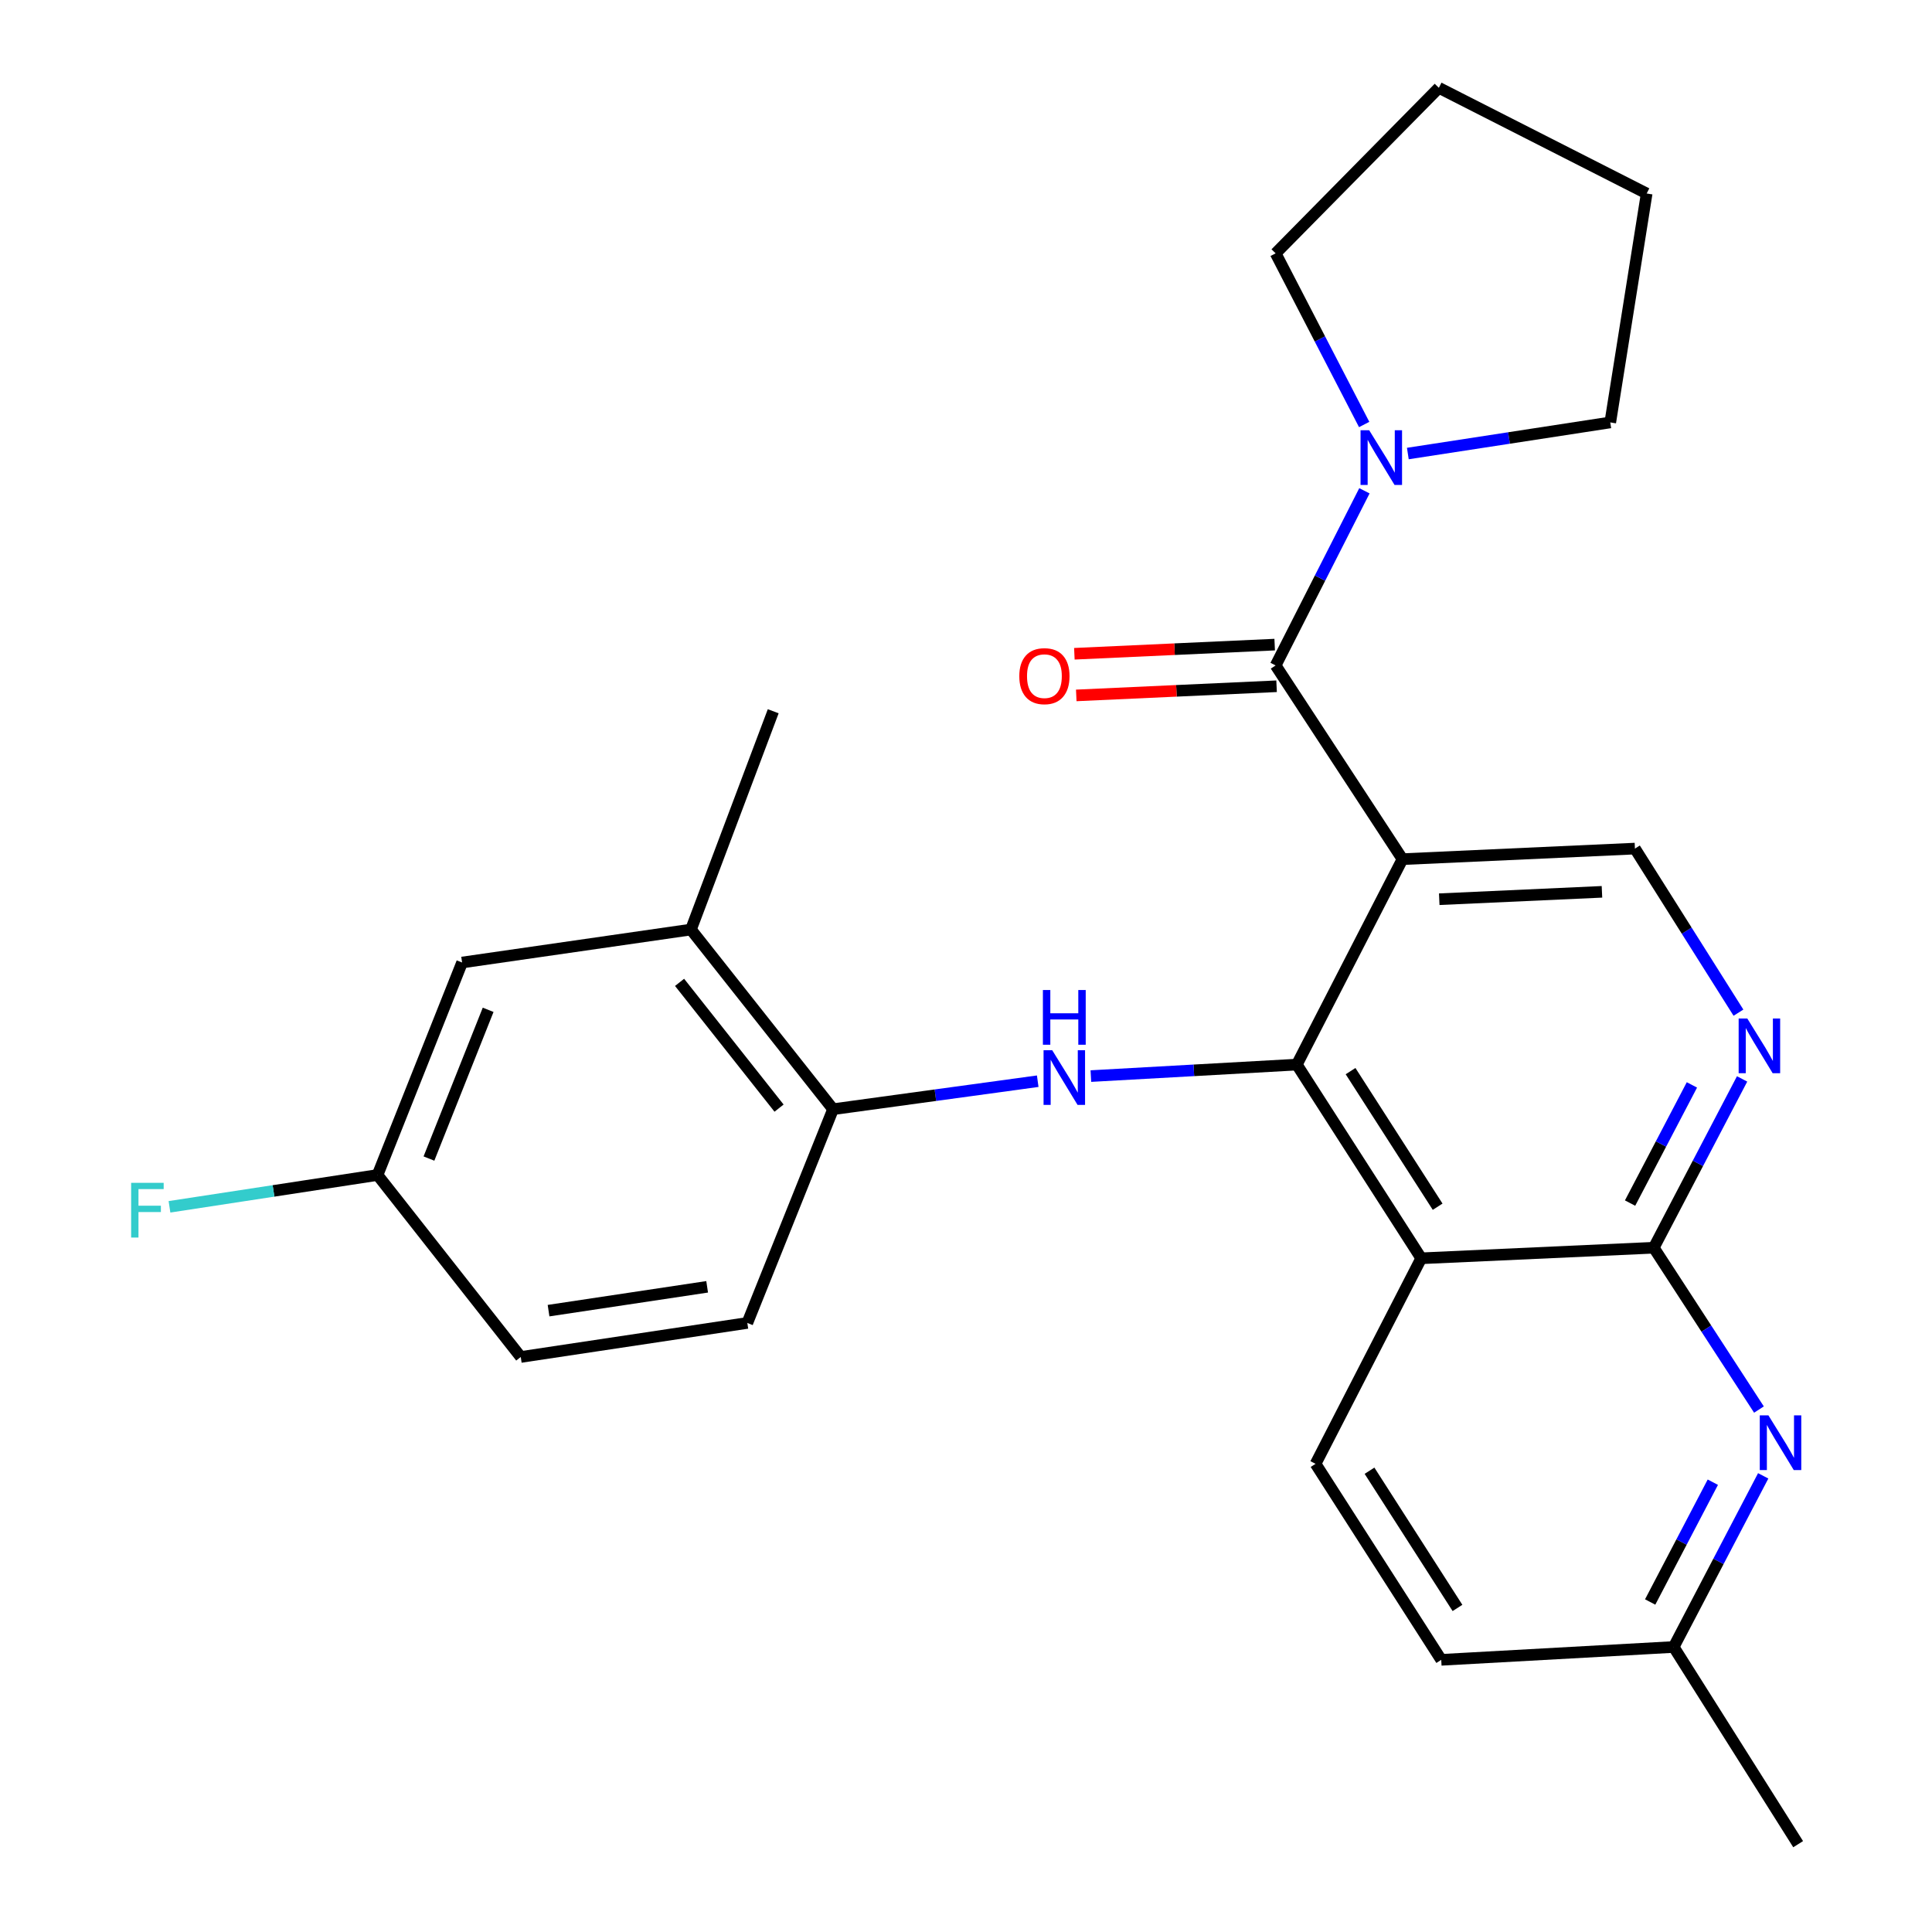 <?xml version='1.0' encoding='iso-8859-1'?>
<svg version='1.1' baseProfile='full'
              xmlns='http://www.w3.org/2000/svg'
                      xmlns:rdkit='http://www.rdkit.org/xml'
                      xmlns:xlink='http://www.w3.org/1999/xlink'
                  xml:space='preserve'
width='1000px' height='1000px' viewBox='0 0 1000 1000'>
<!-- END OF HEADER -->
<rect style='opacity:1.0;fill:#FFFFFF;stroke:none' width='1000' height='1000' x='0' y='0'> </rect>
<path class='bond-0' d='M 725.924,444.698 L 671.234,551.034' style='fill:none;fill-rule:evenodd;stroke:#000000;stroke-width:6px;stroke-linecap:butt;stroke-linejoin:miter;stroke-opacity:1' />
<path class='bond-2' d='M 725.924,444.698 L 660.265,344.429' style='fill:none;fill-rule:evenodd;stroke:#000000;stroke-width:6px;stroke-linecap:butt;stroke-linejoin:miter;stroke-opacity:1' />
<path class='bond-8' d='M 725.924,444.698 L 846.238,439.232' style='fill:none;fill-rule:evenodd;stroke:#000000;stroke-width:6px;stroke-linecap:butt;stroke-linejoin:miter;stroke-opacity:1' />
<path class='bond-8' d='M 744.951,465.435 L 829.171,461.608' style='fill:none;fill-rule:evenodd;stroke:#000000;stroke-width:6px;stroke-linecap:butt;stroke-linejoin:miter;stroke-opacity:1' />
<path class='bond-1' d='M 671.234,551.034 L 735.623,651.291' style='fill:none;fill-rule:evenodd;stroke:#000000;stroke-width:6px;stroke-linecap:butt;stroke-linejoin:miter;stroke-opacity:1' />
<path class='bond-1' d='M 699.049,554.412 L 744.121,624.592' style='fill:none;fill-rule:evenodd;stroke:#000000;stroke-width:6px;stroke-linecap:butt;stroke-linejoin:miter;stroke-opacity:1' />
<path class='bond-4' d='M 671.234,551.034 L 617.936,554.007' style='fill:none;fill-rule:evenodd;stroke:#000000;stroke-width:6px;stroke-linecap:butt;stroke-linejoin:miter;stroke-opacity:1' />
<path class='bond-4' d='M 617.936,554.007 L 564.638,556.98' style='fill:none;fill-rule:evenodd;stroke:#0000FF;stroke-width:6px;stroke-linecap:butt;stroke-linejoin:miter;stroke-opacity:1' />
<path class='bond-10' d='M 735.623,651.291 L 680.933,757.675' style='fill:none;fill-rule:evenodd;stroke:#000000;stroke-width:6px;stroke-linecap:butt;stroke-linejoin:miter;stroke-opacity:1' />
<path class='bond-26' d='M 735.623,651.291 L 855.985,645.825' style='fill:none;fill-rule:evenodd;stroke:#000000;stroke-width:6px;stroke-linecap:butt;stroke-linejoin:miter;stroke-opacity:1' />
<path class='bond-7' d='M 660.265,344.429 L 683.244,299.232' style='fill:none;fill-rule:evenodd;stroke:#000000;stroke-width:6px;stroke-linecap:butt;stroke-linejoin:miter;stroke-opacity:1' />
<path class='bond-7' d='M 683.244,299.232 L 706.222,254.035' style='fill:none;fill-rule:evenodd;stroke:#0000FF;stroke-width:6px;stroke-linecap:butt;stroke-linejoin:miter;stroke-opacity:1' />
<path class='bond-12' d='M 659.773,333.651 L 607.931,336.019' style='fill:none;fill-rule:evenodd;stroke:#000000;stroke-width:6px;stroke-linecap:butt;stroke-linejoin:miter;stroke-opacity:1' />
<path class='bond-12' d='M 607.931,336.019 L 556.089,338.387' style='fill:none;fill-rule:evenodd;stroke:#FF0000;stroke-width:6px;stroke-linecap:butt;stroke-linejoin:miter;stroke-opacity:1' />
<path class='bond-12' d='M 660.757,355.207 L 608.916,357.575' style='fill:none;fill-rule:evenodd;stroke:#000000;stroke-width:6px;stroke-linecap:butt;stroke-linejoin:miter;stroke-opacity:1' />
<path class='bond-12' d='M 608.916,357.575 L 557.074,359.943' style='fill:none;fill-rule:evenodd;stroke:#FF0000;stroke-width:6px;stroke-linecap:butt;stroke-linejoin:miter;stroke-opacity:1' />
<path class='bond-3' d='M 855.985,645.825 L 878.848,602.134' style='fill:none;fill-rule:evenodd;stroke:#000000;stroke-width:6px;stroke-linecap:butt;stroke-linejoin:miter;stroke-opacity:1' />
<path class='bond-3' d='M 878.848,602.134 L 901.71,558.444' style='fill:none;fill-rule:evenodd;stroke:#0000FF;stroke-width:6px;stroke-linecap:butt;stroke-linejoin:miter;stroke-opacity:1' />
<path class='bond-3' d='M 843.724,622.713 L 859.728,592.129' style='fill:none;fill-rule:evenodd;stroke:#000000;stroke-width:6px;stroke-linecap:butt;stroke-linejoin:miter;stroke-opacity:1' />
<path class='bond-3' d='M 859.728,592.129 L 875.732,561.546' style='fill:none;fill-rule:evenodd;stroke:#0000FF;stroke-width:6px;stroke-linecap:butt;stroke-linejoin:miter;stroke-opacity:1' />
<path class='bond-6' d='M 855.985,645.825 L 883.21,687.704' style='fill:none;fill-rule:evenodd;stroke:#000000;stroke-width:6px;stroke-linecap:butt;stroke-linejoin:miter;stroke-opacity:1' />
<path class='bond-6' d='M 883.21,687.704 L 910.435,729.584' style='fill:none;fill-rule:evenodd;stroke:#0000FF;stroke-width:6px;stroke-linecap:butt;stroke-linejoin:miter;stroke-opacity:1' />
<path class='bond-9' d='M 537.124,559.63 L 484.159,566.877' style='fill:none;fill-rule:evenodd;stroke:#0000FF;stroke-width:6px;stroke-linecap:butt;stroke-linejoin:miter;stroke-opacity:1' />
<path class='bond-9' d='M 484.159,566.877 L 431.194,574.123' style='fill:none;fill-rule:evenodd;stroke:#000000;stroke-width:6px;stroke-linecap:butt;stroke-linejoin:miter;stroke-opacity:1' />
<path class='bond-5' d='M 899.824,524.157 L 873.031,481.694' style='fill:none;fill-rule:evenodd;stroke:#0000FF;stroke-width:6px;stroke-linecap:butt;stroke-linejoin:miter;stroke-opacity:1' />
<path class='bond-5' d='M 873.031,481.694 L 846.238,439.232' style='fill:none;fill-rule:evenodd;stroke:#000000;stroke-width:6px;stroke-linecap:butt;stroke-linejoin:miter;stroke-opacity:1' />
<path class='bond-15' d='M 912.629,763.896 L 889.462,808.187' style='fill:none;fill-rule:evenodd;stroke:#0000FF;stroke-width:6px;stroke-linecap:butt;stroke-linejoin:miter;stroke-opacity:1' />
<path class='bond-15' d='M 889.462,808.187 L 866.295,852.478' style='fill:none;fill-rule:evenodd;stroke:#000000;stroke-width:6px;stroke-linecap:butt;stroke-linejoin:miter;stroke-opacity:1' />
<path class='bond-15' d='M 886.558,767.182 L 870.341,798.185' style='fill:none;fill-rule:evenodd;stroke:#0000FF;stroke-width:6px;stroke-linecap:butt;stroke-linejoin:miter;stroke-opacity:1' />
<path class='bond-15' d='M 870.341,798.185 L 854.124,829.189' style='fill:none;fill-rule:evenodd;stroke:#000000;stroke-width:6px;stroke-linecap:butt;stroke-linejoin:miter;stroke-opacity:1' />
<path class='bond-20' d='M 728.693,234.748 L 781.082,226.698' style='fill:none;fill-rule:evenodd;stroke:#0000FF;stroke-width:6px;stroke-linecap:butt;stroke-linejoin:miter;stroke-opacity:1' />
<path class='bond-20' d='M 781.082,226.698 L 833.471,218.648' style='fill:none;fill-rule:evenodd;stroke:#000000;stroke-width:6px;stroke-linecap:butt;stroke-linejoin:miter;stroke-opacity:1' />
<path class='bond-21' d='M 706.091,219.723 L 683.178,175.429' style='fill:none;fill-rule:evenodd;stroke:#0000FF;stroke-width:6px;stroke-linecap:butt;stroke-linejoin:miter;stroke-opacity:1' />
<path class='bond-21' d='M 683.178,175.429 L 660.265,131.134' style='fill:none;fill-rule:evenodd;stroke:#000000;stroke-width:6px;stroke-linecap:butt;stroke-linejoin:miter;stroke-opacity:1' />
<path class='bond-11' d='M 431.194,574.123 L 357.634,481.131' style='fill:none;fill-rule:evenodd;stroke:#000000;stroke-width:6px;stroke-linecap:butt;stroke-linejoin:miter;stroke-opacity:1' />
<path class='bond-11' d='M 403.236,573.562 L 351.744,508.467' style='fill:none;fill-rule:evenodd;stroke:#000000;stroke-width:6px;stroke-linecap:butt;stroke-linejoin:miter;stroke-opacity:1' />
<path class='bond-14' d='M 431.194,574.123 L 386.814,684.751' style='fill:none;fill-rule:evenodd;stroke:#000000;stroke-width:6px;stroke-linecap:butt;stroke-linejoin:miter;stroke-opacity:1' />
<path class='bond-17' d='M 680.933,757.675 L 745.981,859.131' style='fill:none;fill-rule:evenodd;stroke:#000000;stroke-width:6px;stroke-linecap:butt;stroke-linejoin:miter;stroke-opacity:1' />
<path class='bond-17' d='M 708.856,761.246 L 754.389,832.266' style='fill:none;fill-rule:evenodd;stroke:#000000;stroke-width:6px;stroke-linecap:butt;stroke-linejoin:miter;stroke-opacity:1' />
<path class='bond-13' d='M 357.634,481.131 L 239.179,498.202' style='fill:none;fill-rule:evenodd;stroke:#000000;stroke-width:6px;stroke-linecap:butt;stroke-linejoin:miter;stroke-opacity:1' />
<path class='bond-22' d='M 357.634,481.131 L 400.216,368.142' style='fill:none;fill-rule:evenodd;stroke:#000000;stroke-width:6px;stroke-linecap:butt;stroke-linejoin:miter;stroke-opacity:1' />
<path class='bond-29' d='M 239.179,498.202 L 195.41,608.182' style='fill:none;fill-rule:evenodd;stroke:#000000;stroke-width:6px;stroke-linecap:butt;stroke-linejoin:miter;stroke-opacity:1' />
<path class='bond-29' d='M 252.663,522.678 L 222.024,599.664' style='fill:none;fill-rule:evenodd;stroke:#000000;stroke-width:6px;stroke-linecap:butt;stroke-linejoin:miter;stroke-opacity:1' />
<path class='bond-18' d='M 386.814,684.751 L 269.545,702.373' style='fill:none;fill-rule:evenodd;stroke:#000000;stroke-width:6px;stroke-linecap:butt;stroke-linejoin:miter;stroke-opacity:1' />
<path class='bond-18' d='M 366.017,666.055 L 283.928,678.391' style='fill:none;fill-rule:evenodd;stroke:#000000;stroke-width:6px;stroke-linecap:butt;stroke-linejoin:miter;stroke-opacity:1' />
<path class='bond-23' d='M 866.295,852.478 L 930.719,954.545' style='fill:none;fill-rule:evenodd;stroke:#000000;stroke-width:6px;stroke-linecap:butt;stroke-linejoin:miter;stroke-opacity:1' />
<path class='bond-28' d='M 866.295,852.478 L 745.981,859.131' style='fill:none;fill-rule:evenodd;stroke:#000000;stroke-width:6px;stroke-linecap:butt;stroke-linejoin:miter;stroke-opacity:1' />
<path class='bond-16' d='M 195.41,608.182 L 269.545,702.373' style='fill:none;fill-rule:evenodd;stroke:#000000;stroke-width:6px;stroke-linecap:butt;stroke-linejoin:miter;stroke-opacity:1' />
<path class='bond-19' d='M 195.41,608.182 L 141.568,616.413' style='fill:none;fill-rule:evenodd;stroke:#000000;stroke-width:6px;stroke-linecap:butt;stroke-linejoin:miter;stroke-opacity:1' />
<path class='bond-19' d='M 141.568,616.413 L 87.727,624.644' style='fill:none;fill-rule:evenodd;stroke:#33CCCC;stroke-width:6px;stroke-linecap:butt;stroke-linejoin:miter;stroke-opacity:1' />
<path class='bond-24' d='M 833.471,218.648 L 852.316,100.157' style='fill:none;fill-rule:evenodd;stroke:#000000;stroke-width:6px;stroke-linecap:butt;stroke-linejoin:miter;stroke-opacity:1' />
<path class='bond-25' d='M 660.265,131.134 L 744.746,45.455' style='fill:none;fill-rule:evenodd;stroke:#000000;stroke-width:6px;stroke-linecap:butt;stroke-linejoin:miter;stroke-opacity:1' />
<path class='bond-27' d='M 852.316,100.157 L 744.746,45.455' style='fill:none;fill-rule:evenodd;stroke:#000000;stroke-width:6px;stroke-linecap:butt;stroke-linejoin:miter;stroke-opacity:1' />
<path  class='atom-5' d='M 544.624 543.587
L 553.904 558.587
Q 554.824 560.067, 556.304 562.747
Q 557.784 565.427, 557.864 565.587
L 557.864 543.587
L 561.624 543.587
L 561.624 571.907
L 557.744 571.907
L 547.784 555.507
Q 546.624 553.587, 545.384 551.387
Q 544.184 549.187, 543.824 548.507
L 543.824 571.907
L 540.144 571.907
L 540.144 543.587
L 544.624 543.587
' fill='#0000FF'/>
<path  class='atom-5' d='M 539.804 512.435
L 543.644 512.435
L 543.644 524.475
L 558.124 524.475
L 558.124 512.435
L 561.964 512.435
L 561.964 540.755
L 558.124 540.755
L 558.124 527.675
L 543.644 527.675
L 543.644 540.755
L 539.804 540.755
L 539.804 512.435
' fill='#0000FF'/>
<path  class='atom-6' d='M 904.403 527.175
L 913.683 542.175
Q 914.603 543.655, 916.083 546.335
Q 917.563 549.015, 917.643 549.175
L 917.643 527.175
L 921.403 527.175
L 921.403 555.495
L 917.523 555.495
L 907.563 539.095
Q 906.403 537.175, 905.163 534.975
Q 903.963 532.775, 903.603 532.095
L 903.603 555.495
L 899.923 555.495
L 899.923 527.175
L 904.403 527.175
' fill='#0000FF'/>
<path  class='atom-7' d='M 915.336 732.594
L 924.616 747.594
Q 925.536 749.074, 927.016 751.754
Q 928.496 754.434, 928.576 754.594
L 928.576 732.594
L 932.336 732.594
L 932.336 760.914
L 928.456 760.914
L 918.496 744.514
Q 917.336 742.594, 916.096 740.394
Q 914.896 738.194, 914.536 737.514
L 914.536 760.914
L 910.856 760.914
L 910.856 732.594
L 915.336 732.594
' fill='#0000FF'/>
<path  class='atom-8' d='M 708.695 222.699
L 717.975 237.699
Q 718.895 239.179, 720.375 241.859
Q 721.855 244.539, 721.935 244.699
L 721.935 222.699
L 725.695 222.699
L 725.695 251.019
L 721.815 251.019
L 711.855 234.619
Q 710.695 232.699, 709.455 230.499
Q 708.255 228.299, 707.895 227.619
L 707.895 251.019
L 704.215 251.019
L 704.215 222.699
L 708.695 222.699
' fill='#0000FF'/>
<path  class='atom-13' d='M 527.587 349.975
Q 527.587 343.175, 530.947 339.375
Q 534.307 335.575, 540.587 335.575
Q 546.867 335.575, 550.227 339.375
Q 553.587 343.175, 553.587 349.975
Q 553.587 356.855, 550.187 360.775
Q 546.787 364.655, 540.587 364.655
Q 534.347 364.655, 530.947 360.775
Q 527.587 356.895, 527.587 349.975
M 540.587 361.455
Q 544.907 361.455, 547.227 358.575
Q 549.587 355.655, 549.587 349.975
Q 549.587 344.415, 547.227 341.615
Q 544.907 338.775, 540.587 338.775
Q 536.267 338.775, 533.907 341.575
Q 531.587 344.375, 531.587 349.975
Q 531.587 355.695, 533.907 358.575
Q 536.267 361.455, 540.587 361.455
' fill='#FF0000'/>
<path  class='atom-20' d='M 67.875 612.232
L 84.715 612.232
L 84.715 615.472
L 71.675 615.472
L 71.675 624.072
L 83.275 624.072
L 83.275 627.352
L 71.675 627.352
L 71.675 640.552
L 67.875 640.552
L 67.875 612.232
' fill='#33CCCC'/>
</svg>
